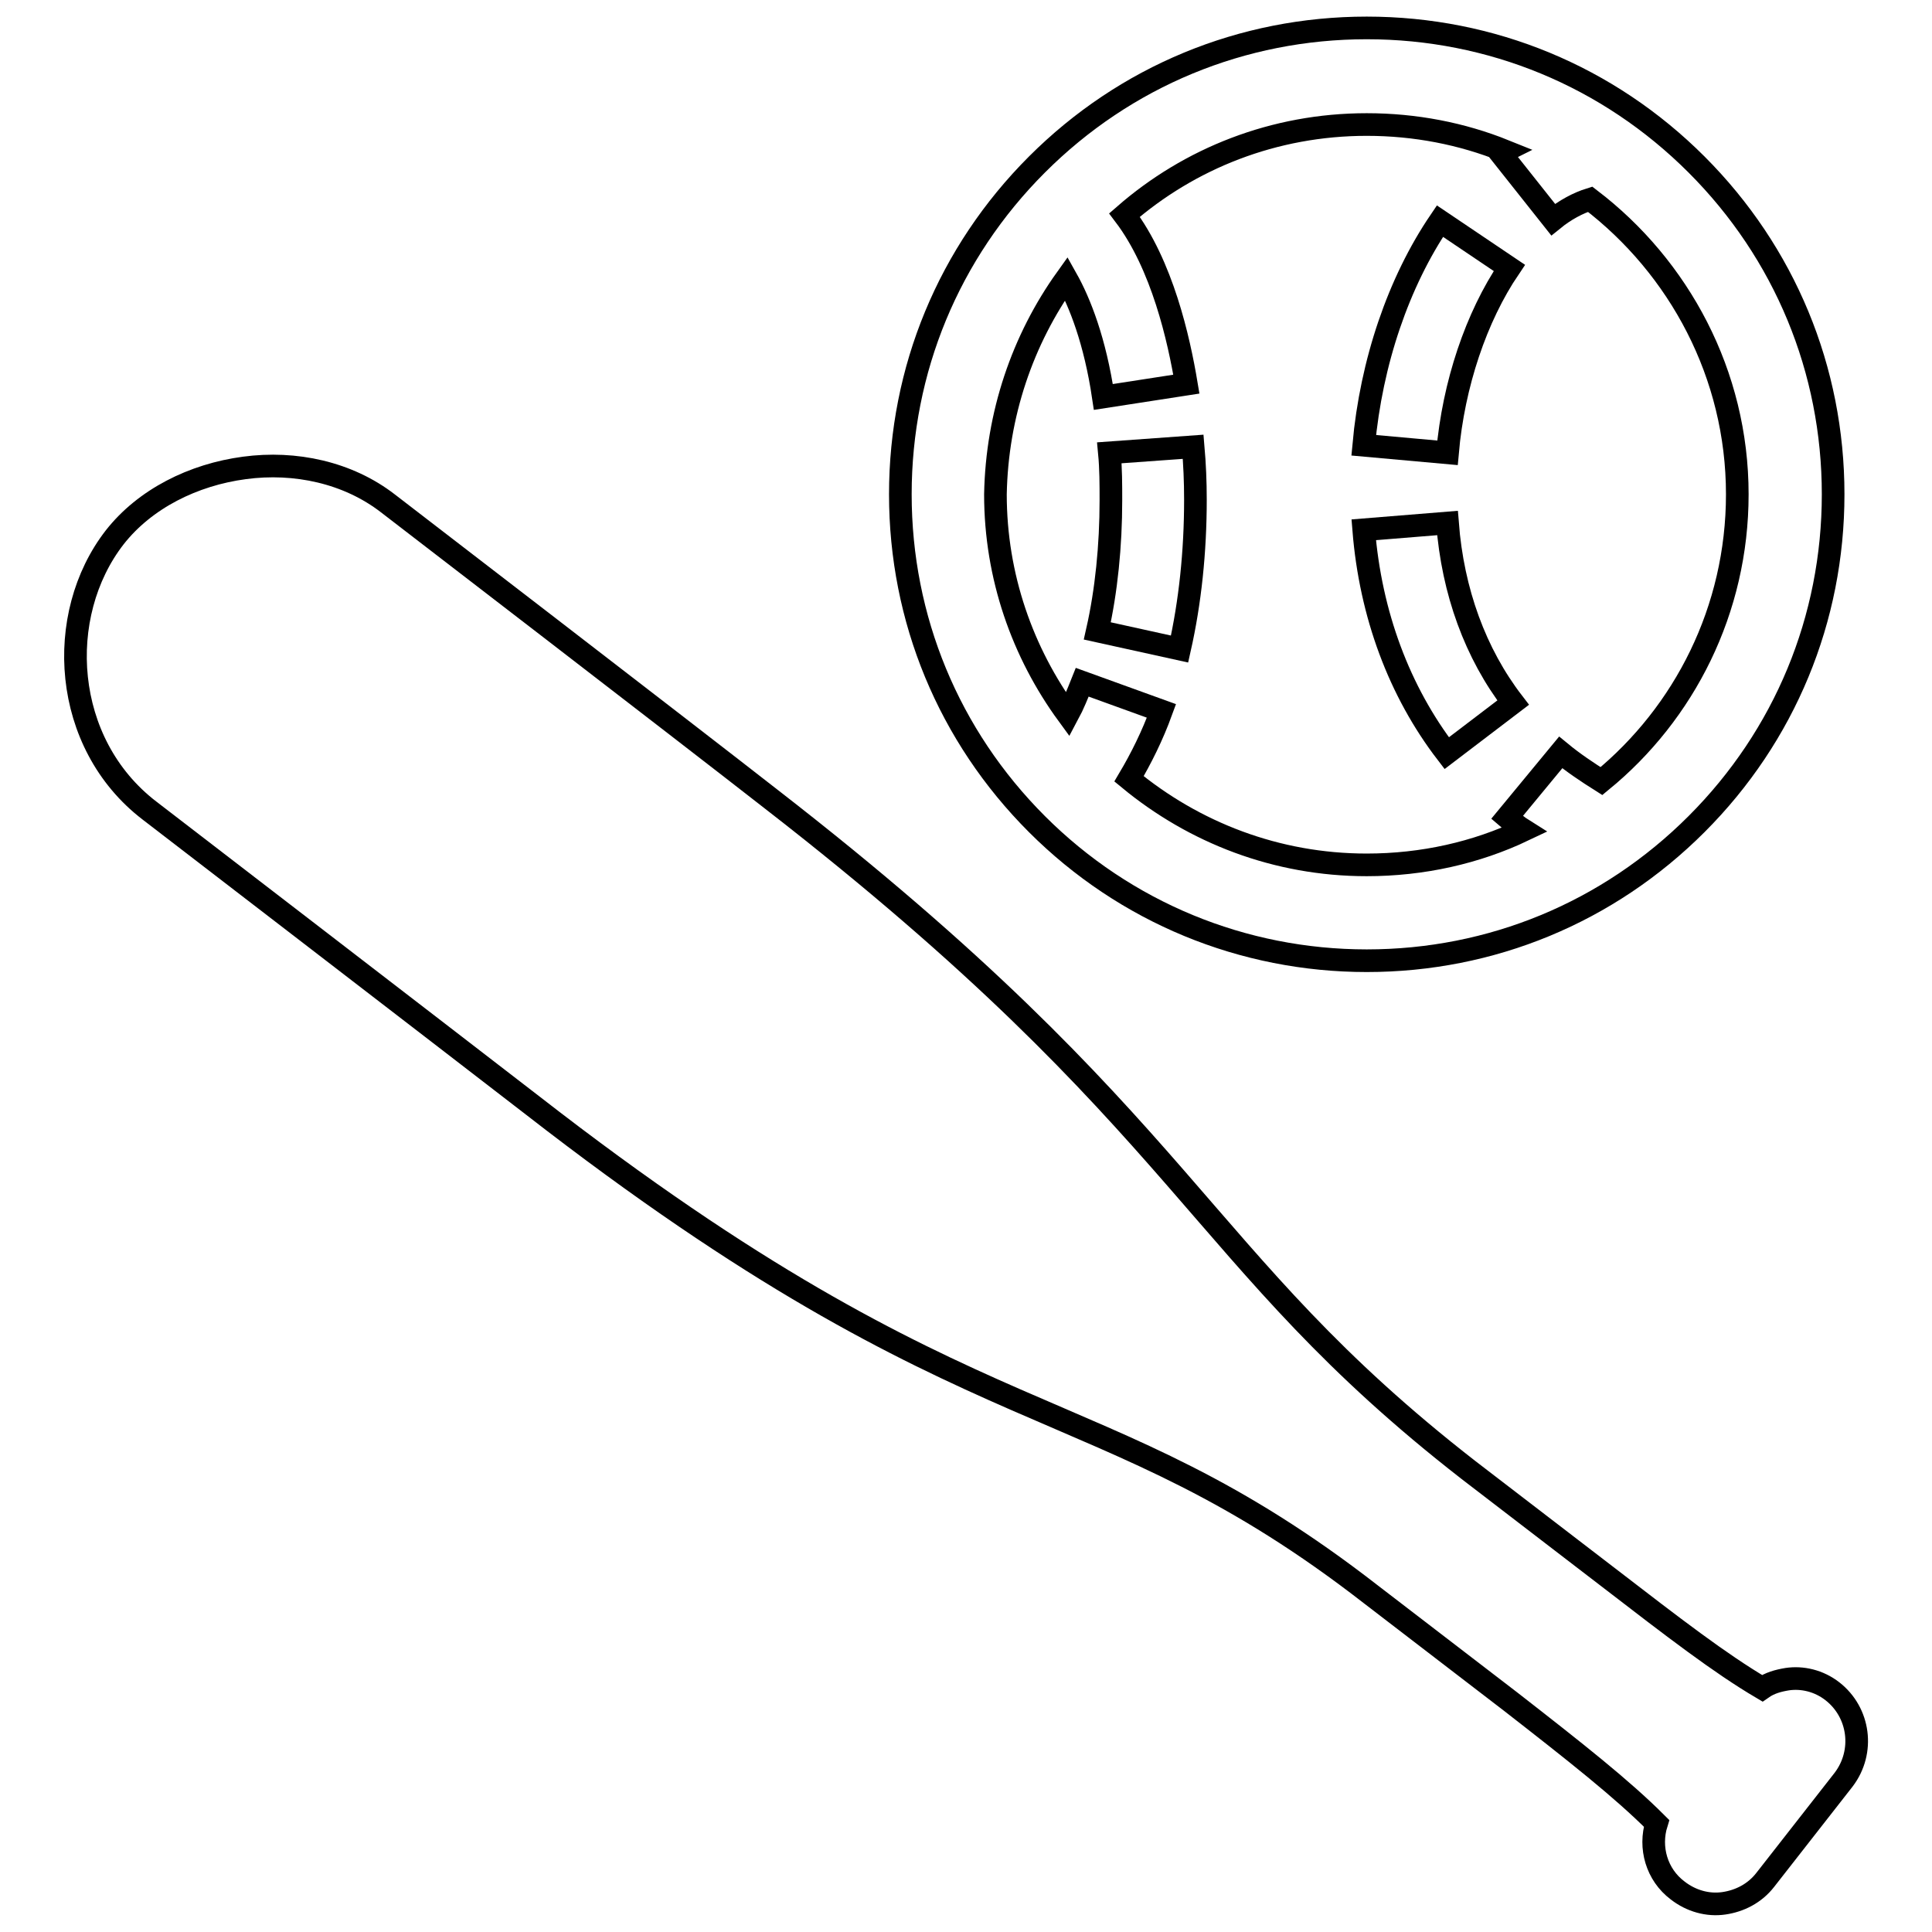 <?xml version="1.0" encoding="utf-8"?>
<!-- Svg Vector Icons : http://www.onlinewebfonts.com/icon -->
<!DOCTYPE svg PUBLIC "-//W3C//DTD SVG 1.1//EN" "http://www.w3.org/Graphics/SVG/1.1/DTD/svg11.dtd">
<svg version="1.1" xmlns="http://www.w3.org/2000/svg" xmlns:xlink="http://www.w3.org/1999/xlink" x="0px" y="0px" viewBox="0 0 256 256" enable-background="new 0 0 256 256" xml:space="preserve">
<g><g><path stroke-width="3" fill-opacity="0" stroke="#000000"  d="M242.8,224.1c-1.8-1.4-4-1.9-6-1.6c-1.2,0.2-2.3,0.5-3.3,1.2c-5.6-3.3-11.7-8-20.4-14.7l-18.5-14.2c-36.4-28.3-36.6-45.6-92.4-88.9c-11-8.6-50.8-39.2-50.8-39.2c-5.3-4.1-12.3-5.6-19-4.7c-6.8,0.9-13.2,4.1-17.2,9.2c-8,10.3-7,27.3,4.6,36.2c0,0,39.8,30.6,50.8,39.1c58.9,45.8,74.7,36.5,111.1,64.8l18.5,14.2c8.6,6.7,14.7,11.5,19.3,16.1c-1,3.2,0,6.8,2.8,8.9c1.8,1.4,4,2,6.1,1.7c2.1-0.3,4.1-1.3,5.5-3.1l10.4-13.3C247.1,232.1,246.4,226.9,242.8,224.1z"/><path stroke-width="3" fill-opacity="0" stroke="#000000"  d="M181.1,127.3c16.5,0,32-6.4,43.7-18.1c11.7-11.7,18.1-27.2,18.1-43.7c0-16.5-6.4-32-18.1-43.7c-11.7-11.7-27.2-18.1-43.7-18.1c-16.5,0-32,6.4-43.7,18.1c-11.7,11.7-18.1,27.2-18.1,43.7c0,16.5,6.4,32,18.1,43.7C149.1,120.9,164.7,127.3,181.1,127.3z M141.3,36.9c1.8,3.2,3.8,8.3,4.9,15.7l11-1.7c-1-6-3.2-15.8-8.2-22.4c8.6-7.5,19.8-12,32.1-12c6.4,0,12.6,1.2,18.3,3.5c-0.2,0.1-0.4,0.3-0.5,0.4l6.9,8.7c1.6-1.3,3.3-2.2,4.9-2.7c11.8,9,19.5,23.2,19.5,39.1c0,15.3-7,29-18,38c-1.9-1.2-3.7-2.4-5.4-3.8l-7.1,8.6c0.7,0.6,1.4,1.2,2.2,1.7c-6.3,3-13.4,4.6-20.8,4.6c-12,0-22.9-4.3-31.5-11.4c1.6-2.7,3.1-5.7,4.3-9l-10.5-3.8c-0.6,1.5-1.2,3-1.9,4.3c-6-8.2-9.6-18.3-9.6-29.2C132.1,54.9,135.5,45,141.3,36.9z"/><path stroke-width="3" fill-opacity="0" stroke="#000000"  d="M158.4,66.2c0-2.4-0.1-4.7-0.3-7l-11.1,0.8c0.2,2.1,0.2,4.2,0.2,6.3c0,6-0.6,12-1.8,17.3l10.9,2.4C157.7,79.8,158.4,73.1,158.4,66.2z"/><path stroke-width="3" fill-opacity="0" stroke="#000000"  d="M200.5,93.1c-5-6.5-8-14.7-8.7-23.8l-11.1,0.9c0.9,11.2,4.7,21.4,11,29.6L200.5,93.1z"/><path stroke-width="3" fill-opacity="0" stroke="#000000"  d="M200,35.5l-9.2-6.2c-5.5,8.1-9.1,18.7-10.1,29.7l11.1,1C192.6,50.9,195.6,42,200,35.5z"/></g></g>
</svg>